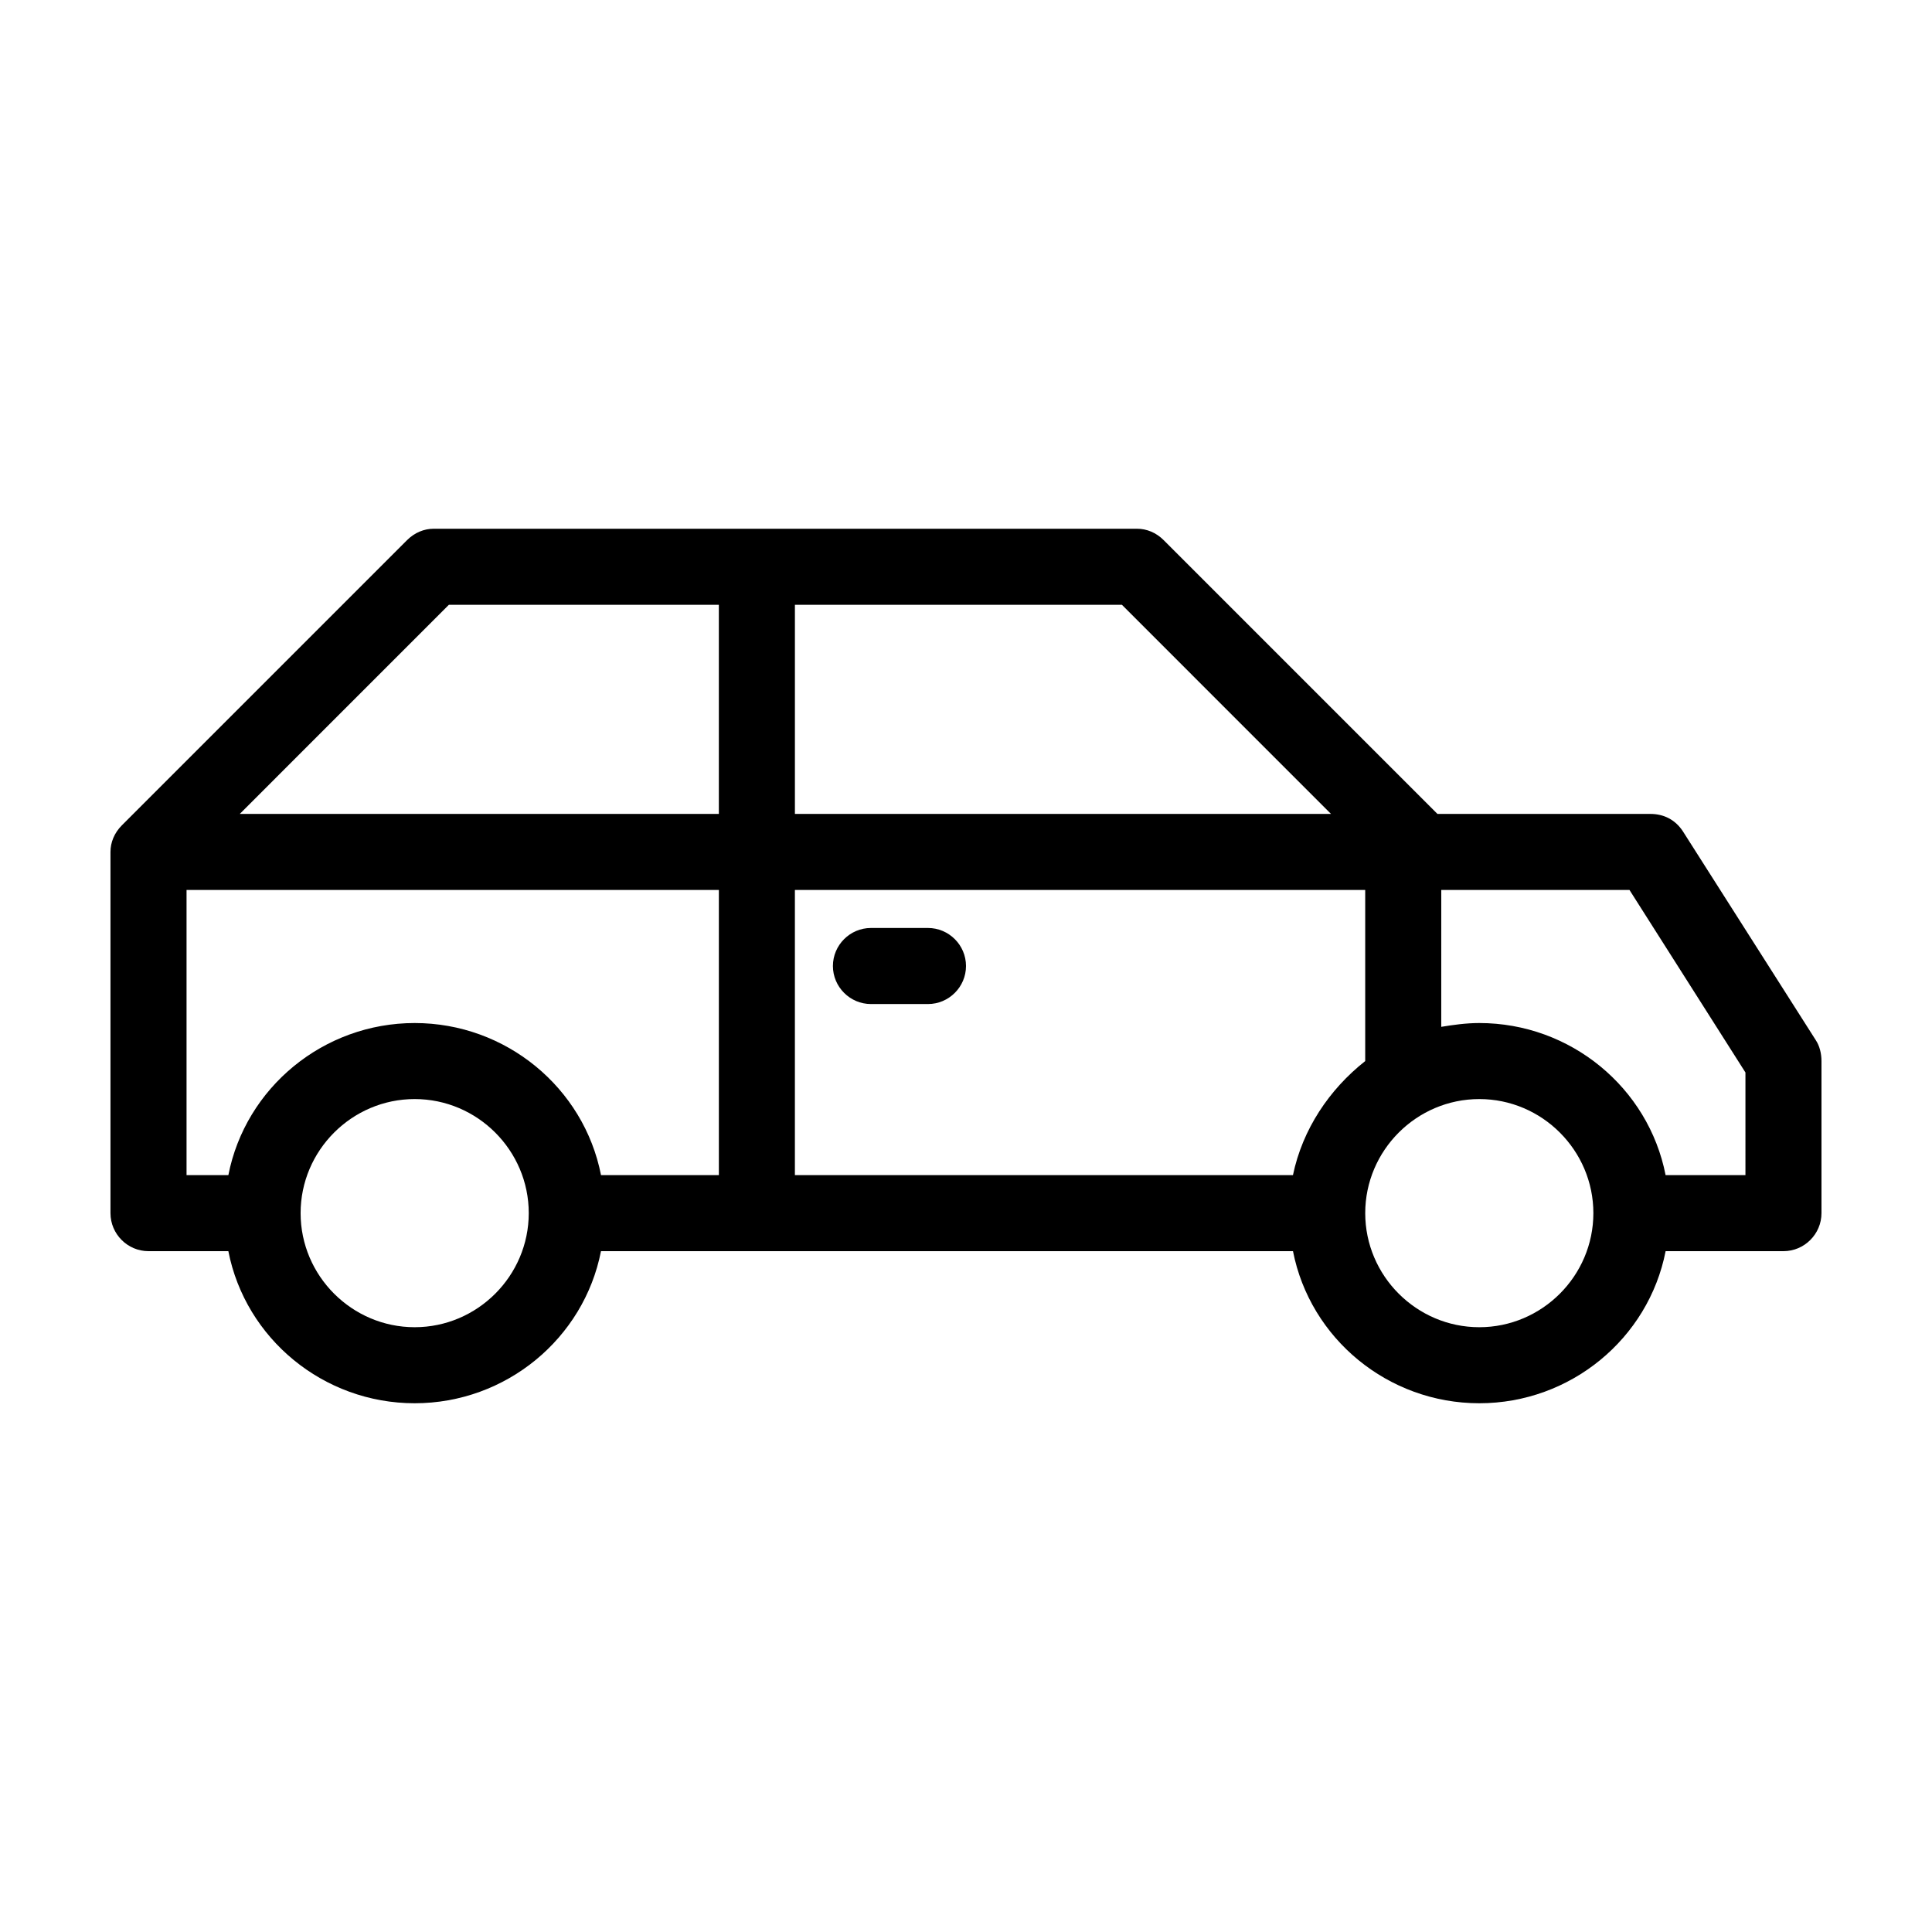 <?xml version="1.0" encoding="UTF-8"?>
<!-- The Best Svg Icon site in the world: iconSvg.co, Visit us! https://iconsvg.co -->
<svg fill="#000000" width="800px" height="800px" version="1.1" viewBox="144 144 512 512" xmlns="http://www.w3.org/2000/svg">
 <path d="m625.2 419.65-35.266-55.418c-2.016-3.023-5.039-4.535-8.566-4.535h-56.43l-72.547-72.551c-2.016-2.016-4.535-3.023-7.055-3.023h-186.41c-2.519 0-5.039 1.008-7.055 3.023l-75.57 75.57c-2.016 2.016-3.023 4.535-3.023 7.055v95.723c0 5.543 4.535 10.078 10.078 10.078h21.16c4.535 23.176 25.191 40.305 49.375 40.305 24.184 0 44.84-17.129 49.375-40.305h183.39c4.535 23.176 25.191 40.305 49.375 40.305s44.84-17.129 49.375-40.305h31.227c5.543 0 10.078-4.535 10.078-10.078v-40.305c-0.004-2.016-0.504-4.027-1.512-5.539zm-128.47-59.953h-142.07v-55.422h86.656zm-233.77-55.422h71.543v55.418l-126.96 0.004zm-9.066 191.45c-16.625 0-30.23-13.602-30.23-30.23 0-16.625 13.602-30.23 30.23-30.23 16.625 0 30.23 13.602 30.23 30.23-0.004 16.629-13.605 30.23-30.23 30.23zm0-80.609c-24.184 0-44.84 17.129-49.375 40.305h-11.082v-75.57h141.07v75.57h-31.234c-4.535-23.176-25.191-40.305-49.375-40.305zm232.76 40.305h-132v-75.57h151.14v45.344c-9.574 7.555-16.629 18.133-19.148 30.227zm49.375 40.305c-16.625 0-30.23-13.602-30.23-30.23 0-16.625 13.602-30.23 30.23-30.23 16.625 0 30.23 13.602 30.23 30.23-0.004 16.629-13.605 30.23-30.23 30.23zm70.531-40.305h-21.16c-4.535-23.176-25.191-40.305-49.375-40.305-3.527 0-7.055 0.504-10.078 1.008l0.004-36.273h49.879l30.73 48.367zm-206.56-55.418c0 5.543-4.535 10.078-10.078 10.078h-15.113c-5.543 0-10.078-4.535-10.078-10.078s4.535-10.078 10.078-10.078h15.113c5.543 0 10.078 4.535 10.078 10.078z"/>
</svg>